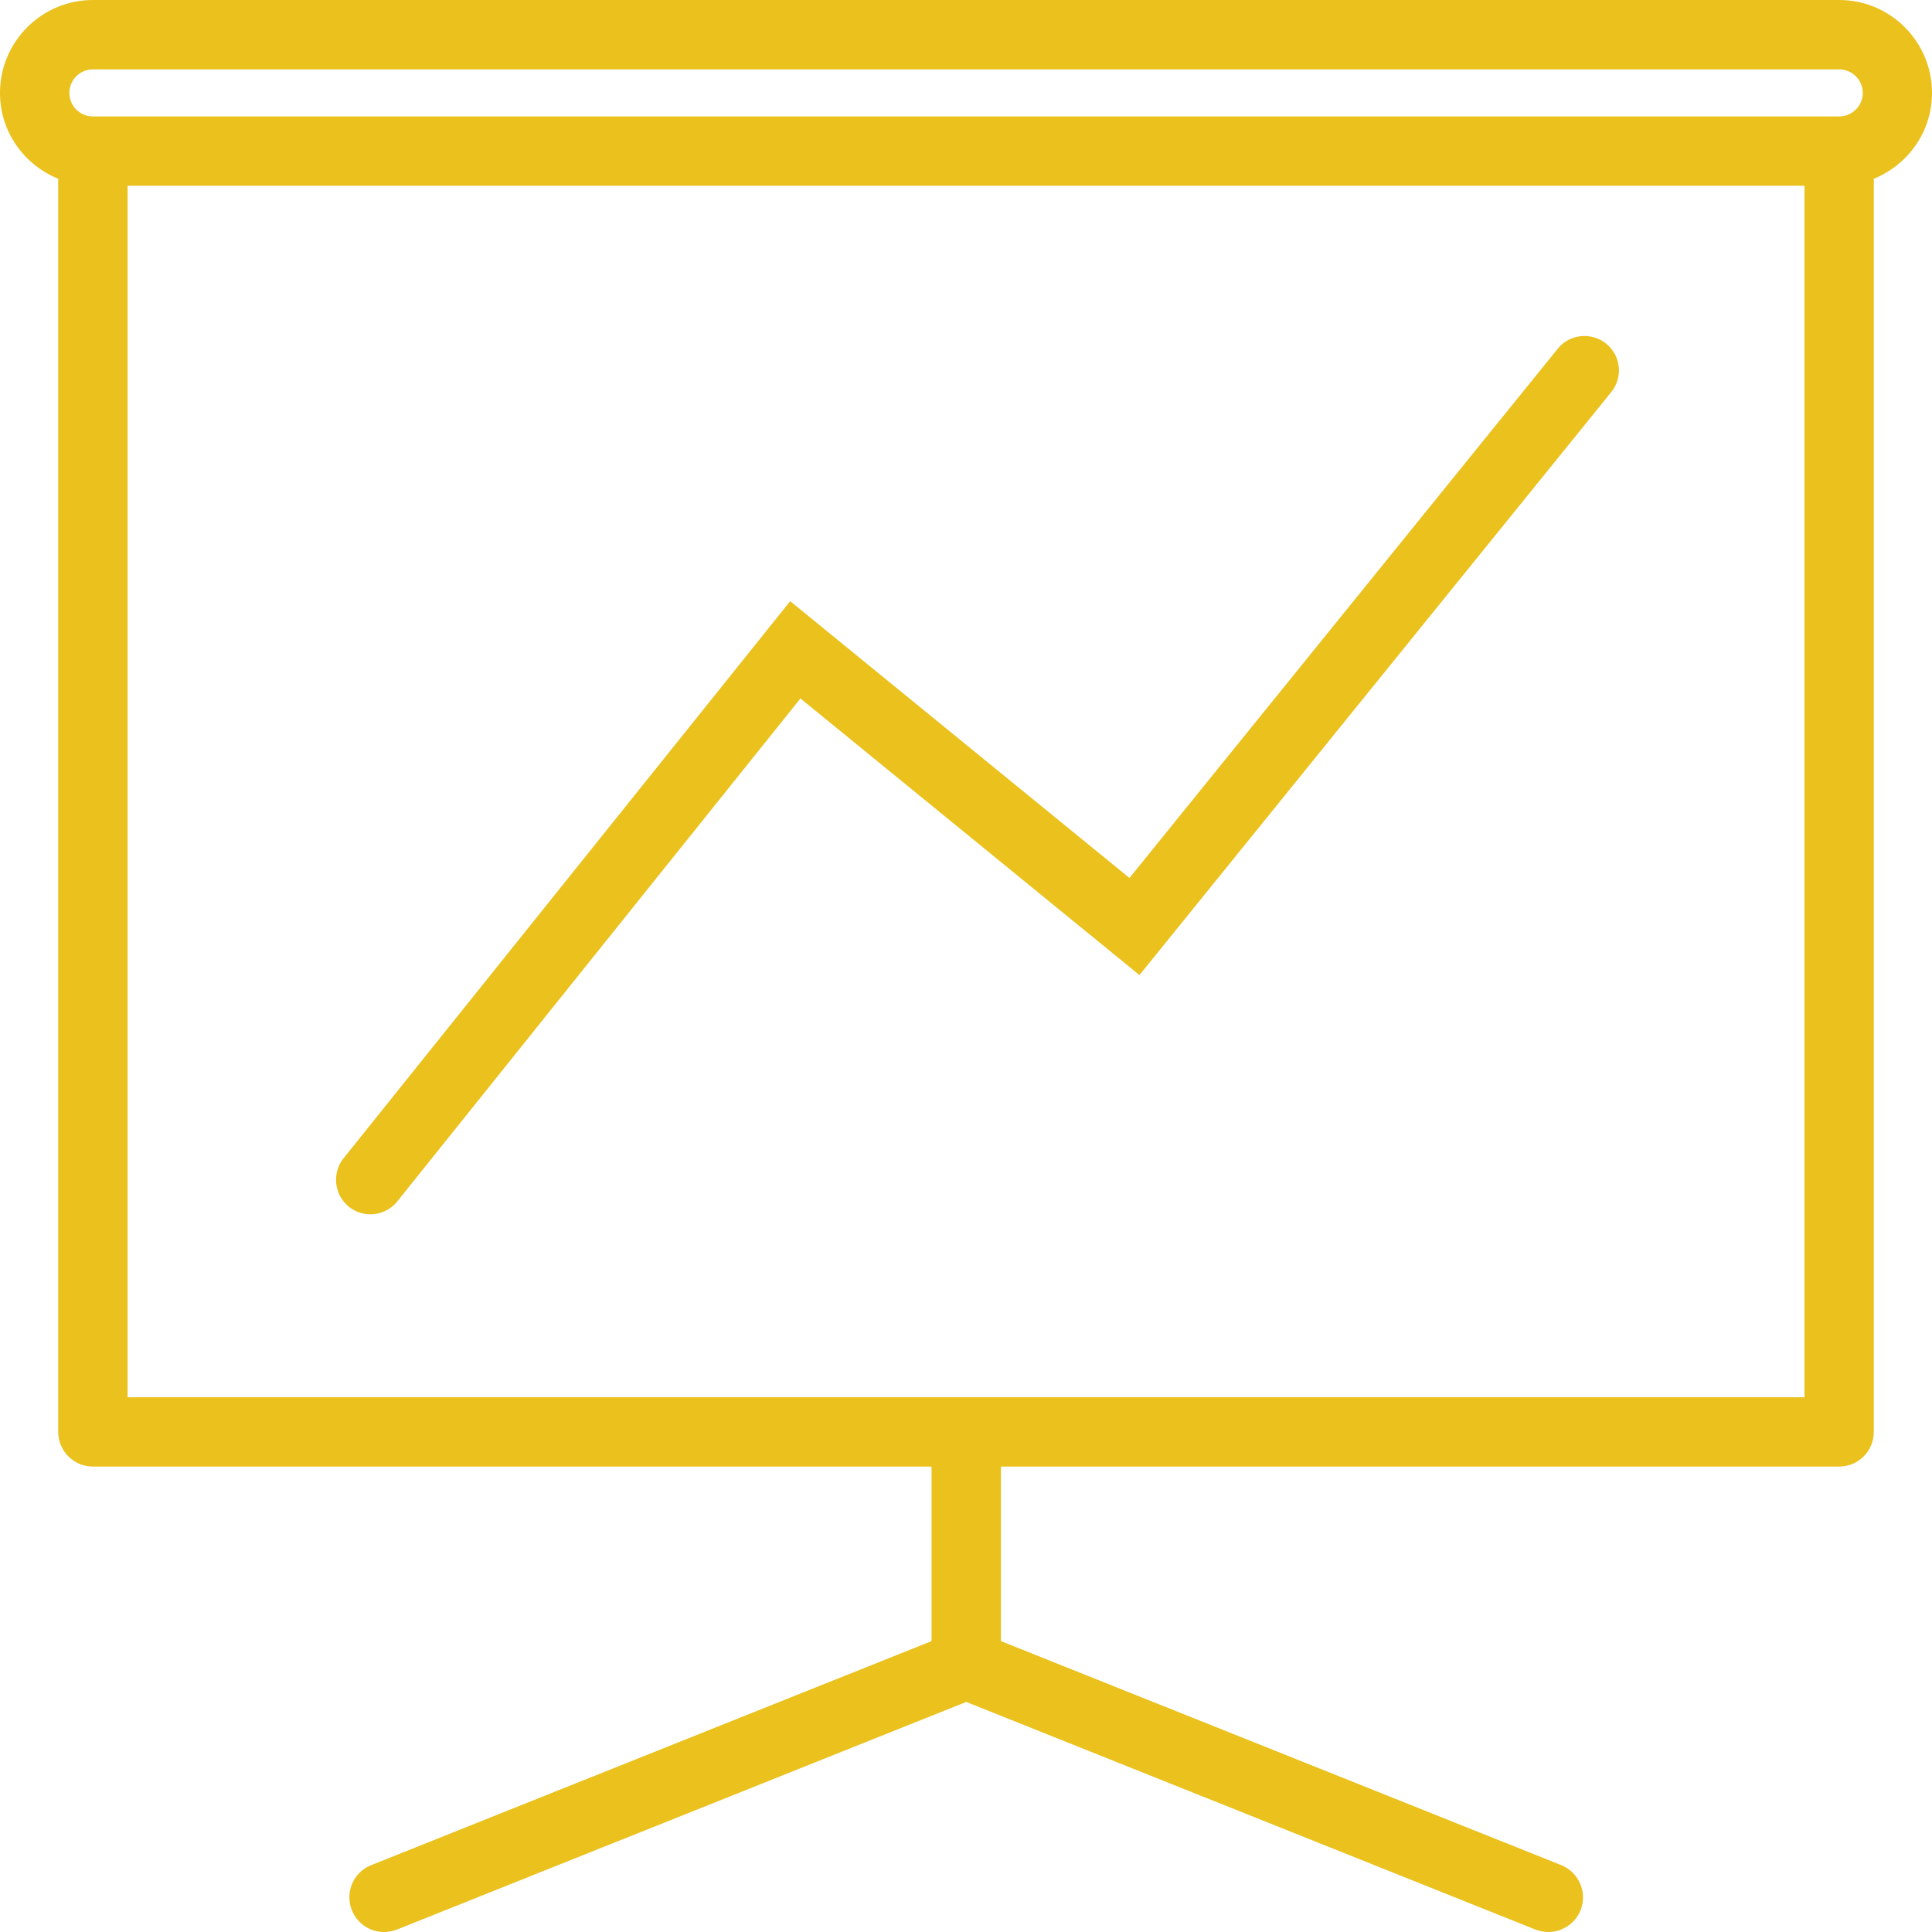 <?xml version="1.0" encoding="UTF-8" standalone="no"?>
<svg width="23px" height="23px" viewBox="0 0 23 23" version="1.1" xmlns="http://www.w3.org/2000/svg" xmlns:xlink="http://www.w3.org/1999/xlink" xmlns:sketch="http://www.bohemiancoding.com/sketch/ns">
    <!-- Generator: Sketch 3.1.1 (8761) - http://www.bohemiancoding.com/sketch -->
    <title>Smart analytics</title>
    <desc>Created with Sketch.</desc>
    <defs></defs>
    <g id="Page-1" stroke="none" stroke-width="1" fill="none" fill-rule="evenodd" sketch:type="MSPage">
        <g id="Smart-analytics" sketch:type="MSArtboardGroup" fill="#EAC11D">
            <g id="Smart-Analytics-2" sketch:type="MSLayerGroup">
                <path d="M1.519,2.211 L21.482,2.211 L21.482,16.634 L1.519,16.634 L1.519,2.211 Z M1.106,0.826 L21.895,0.826 C22.049,0.826 22.176,0.951 22.176,1.106 C22.176,1.261 22.049,1.386 21.895,1.386 L1.106,1.386 C0.951,1.386 0.826,1.261 0.826,1.106 C0.826,0.951 0.951,0.826 1.106,0.826 L1.106,0.826 Z M23,1.106 C23,0.497 22.506,0 21.895,0 L1.106,0 C0.495,0 0,0.497 0,1.106 C0,1.57 0.287,1.963 0.693,2.128 L0.693,17.046 C0.693,17.274 0.878,17.459 1.106,17.459 L11.09,17.459 L11.09,19.537 L4.419,22.204 C4.206,22.289 4.104,22.529 4.189,22.741 C4.254,22.902 4.408,23 4.571,23 C4.622,23 4.675,22.99 4.725,22.971 L11.503,20.261 L18.279,22.971 C18.33,22.99 18.382,23 18.432,23 C18.596,23 18.751,22.902 18.816,22.741 C18.9,22.529 18.797,22.289 18.586,22.204 L11.916,19.537 L11.916,17.459 L21.895,17.459 C22.124,17.459 22.307,17.274 22.307,17.046 L22.307,2.128 C22.713,1.963 23,1.57 23,1.106 L23,1.106 Z" id="Fill-107" sketch:type="MSShapeGroup"></path>
                <path d="M4.41,14.456 C4.53,14.456 4.649,14.403 4.73,14.302 L9.529,8.315 L13.565,11.608 L19.182,4.667 C19.324,4.491 19.297,4.234 19.121,4.091 C18.945,3.95 18.687,3.975 18.545,4.151 L13.446,10.452 L9.407,7.157 L4.09,13.789 C3.949,13.965 3.978,14.223 4.153,14.366 C4.229,14.427 4.32,14.456 4.41,14.456" id="Fill-108" sketch:type="MSShapeGroup"></path>
            </g>
        </g>
    </g>
</svg>